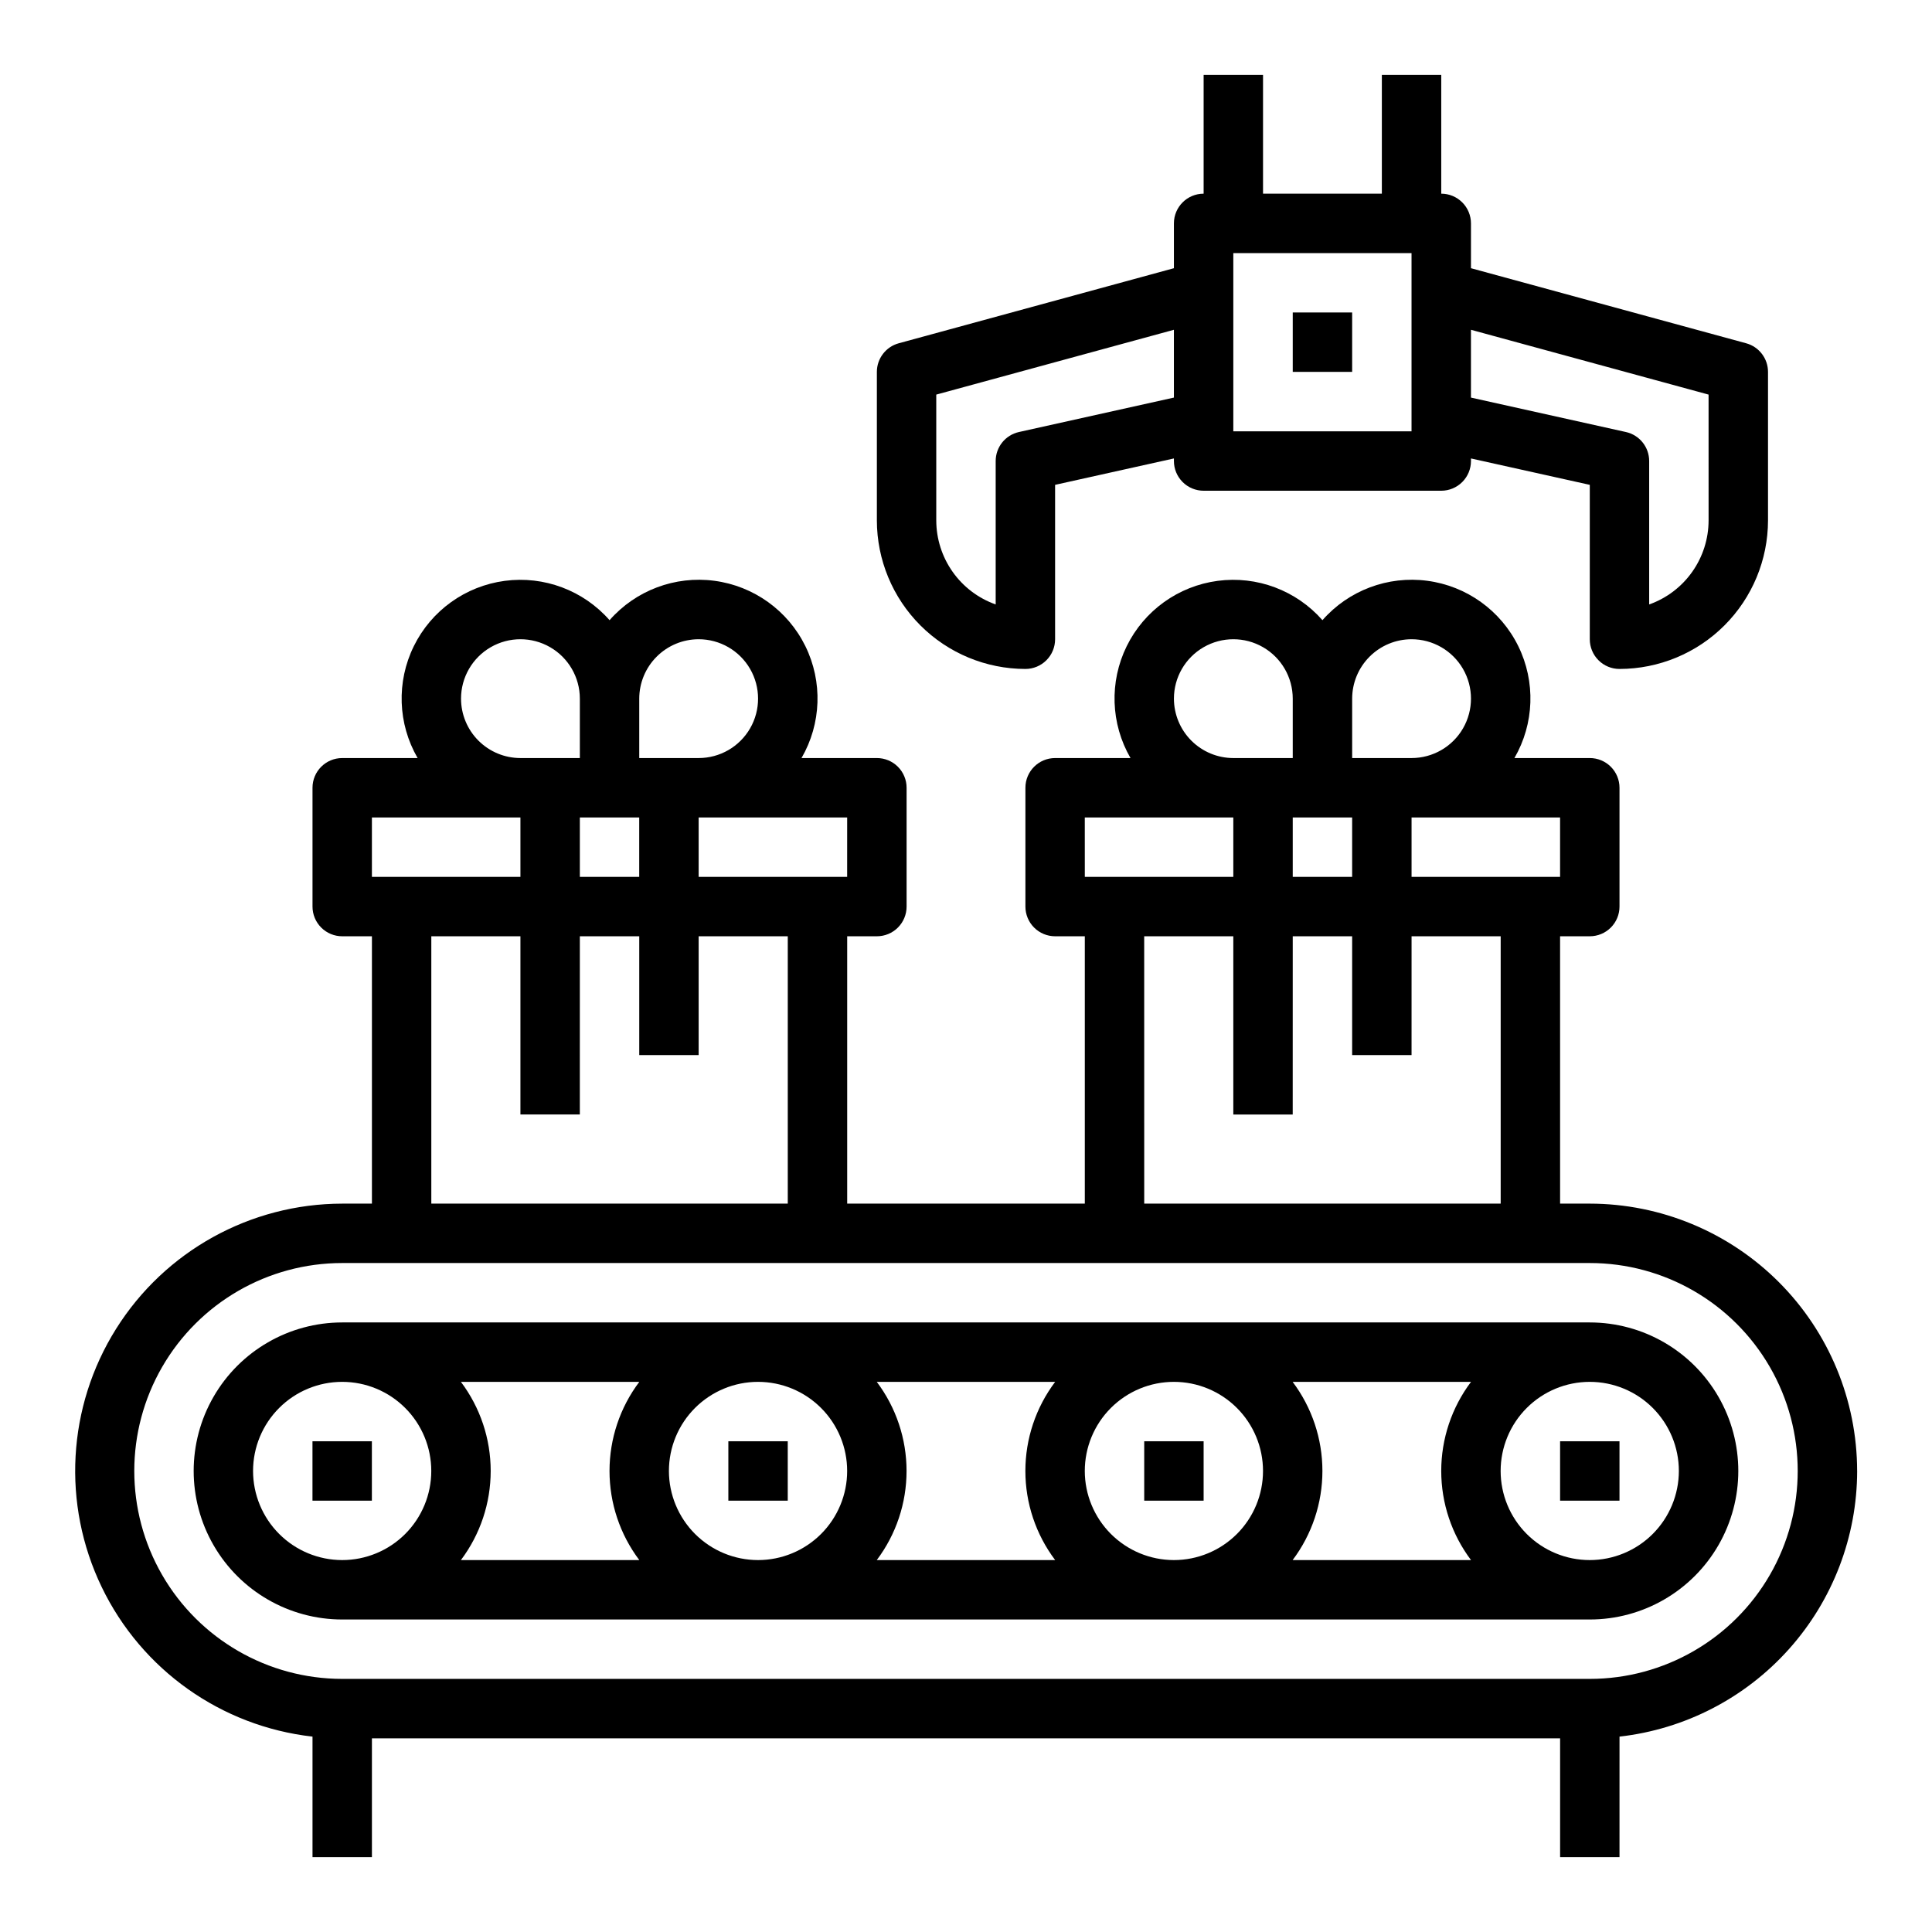 <?xml version="1.0" encoding="UTF-8"?>
<!-- The Best Svg Icon site in the world: iconSvg.co, Visit us! https://iconsvg.co -->
<svg fill="#000000" width="800px" height="800px" version="1.1" viewBox="144 144 512 512" xmlns="http://www.w3.org/2000/svg">
 <g>
  <path d="m226.81 525.95h15.742v15.742h-15.742z"/>
  <path d="m337.02 525.95h15.742v15.742h-15.742z"/>
  <path d="m447.23 525.95h15.742v15.742h-15.742z"/>
  <path d="m557.44 525.95h15.742v15.742h-15.742z"/>
  <path d="m565.31 494.46h-330.62c-14.062 0-27.059 7.504-34.09 19.684-7.031 12.176-7.031 27.18 0 39.359 7.031 12.176 20.027 19.68 34.09 19.68h330.62c14.059 0 27.055-7.504 34.086-19.68 7.031-12.18 7.031-27.184 0-39.359-7.031-12.18-20.027-19.684-34.086-19.684zm-244.04 39.363c0-6.266 2.488-12.273 6.918-16.699 4.43-4.43 10.438-6.918 16.699-6.918s12.27 2.488 16.699 6.918c4.43 4.426 6.918 10.434 6.918 16.699 0 6.262-2.488 12.27-6.918 16.699-4.43 4.426-10.438 6.914-16.699 6.914-6.262-0.004-12.266-2.496-16.691-6.922-4.426-4.43-6.918-10.43-6.926-16.691zm-7.852 23.617-47.273-0.004c5.125-6.805 7.894-15.094 7.894-23.613s-2.769-16.809-7.894-23.617h47.277c-5.125 6.809-7.894 15.098-7.894 23.617s2.769 16.809 7.894 23.613zm62.934-47.23h47.277v-0.004c-5.125 6.809-7.894 15.098-7.894 23.617s2.769 16.809 7.894 23.613h-47.277c5.125-6.805 7.894-15.094 7.894-23.613s-2.769-16.809-7.894-23.617zm55.129 23.613c0-6.266 2.488-12.273 6.914-16.699 4.43-4.43 10.438-6.918 16.699-6.918 6.266 0 12.27 2.488 16.699 6.918 4.43 4.426 6.918 10.434 6.918 16.699 0 6.262-2.488 12.27-6.918 16.699-4.43 4.426-10.434 6.914-16.699 6.914-6.262-0.004-12.262-2.496-16.691-6.922-4.426-4.43-6.918-10.43-6.922-16.691zm55.082-23.617h47.277-0.004c-5.121 6.809-7.894 15.098-7.894 23.617s2.773 16.809 7.894 23.613h-47.273c5.121-6.805 7.891-15.094 7.891-23.613s-2.769-16.809-7.891-23.617zm-275.5 23.617c0-6.266 2.488-12.273 6.918-16.699 4.426-4.43 10.434-6.918 16.699-6.918 6.262 0 12.27 2.488 16.699 6.918 4.426 4.426 6.914 10.434 6.914 16.699 0 6.262-2.488 12.27-6.914 16.699-4.43 4.426-10.438 6.914-16.699 6.914-6.262-0.004-12.266-2.496-16.691-6.922-4.43-4.43-6.918-10.43-6.926-16.691zm354.24 23.617v-0.004c-6.266 0-12.273-2.488-16.699-6.914-4.43-4.43-6.918-10.438-6.918-16.699 0-6.266 2.488-12.273 6.918-16.699 4.426-4.43 10.434-6.918 16.699-6.918 6.262 0 12.27 2.488 16.699 6.918 4.426 4.426 6.914 10.434 6.914 16.699-0.008 6.262-2.496 12.262-6.922 16.691-4.43 4.426-10.434 6.918-16.691 6.922z"/>
  <path d="m636.16 533.82c-0.023-18.785-7.492-36.793-20.773-50.074-13.285-13.281-31.293-20.754-50.074-20.773h-7.871l-0.004-70.852h7.875c2.086 0 4.09-0.828 5.566-2.305 1.477-1.477 2.305-3.477 2.305-5.566v-31.488c0-2.086-0.828-4.09-2.305-5.566-1.477-1.477-3.481-2.305-5.566-2.305h-19.977c5.273-9.098 5.656-20.227 1.02-29.664-4.641-9.438-13.684-15.934-24.109-17.312-10.422-1.383-20.848 2.535-27.785 10.438-6.938-7.894-17.355-11.805-27.777-10.422-10.418 1.383-19.457 7.879-24.094 17.309-4.641 9.434-4.262 20.559 1.004 29.652h-19.98c-4.348 0-7.871 3.523-7.871 7.871v31.488c0 2.09 0.828 4.09 2.305 5.566 1.477 1.477 3.481 2.305 5.566 2.305h7.871v70.848l-62.973 0.004v-70.852h7.871c2.086 0 4.09-0.828 5.566-2.305 1.477-1.477 2.305-3.477 2.305-5.566v-31.488c0-2.086-0.828-4.09-2.305-5.566-1.477-1.477-3.481-2.305-5.566-2.305h-19.977c5.273-9.098 5.656-20.227 1.02-29.664s-13.684-15.934-24.109-17.312c-10.422-1.383-20.848 2.535-27.781 10.438-6.938-7.894-17.359-11.805-27.777-10.422-10.422 1.383-19.461 7.879-24.098 17.309-4.637 9.434-4.262 20.559 1.008 29.652h-19.98c-4.348 0-7.875 3.523-7.875 7.871v31.488c0 2.09 0.832 4.09 2.309 5.566 1.477 1.477 3.477 2.305 5.566 2.305h7.871v70.848l-7.871 0.004c-24.355 0.027-46.992 12.562-59.934 33.191-12.945 20.633-14.387 46.465-3.812 68.406 10.57 21.941 31.672 36.914 55.871 39.648v31.938h15.746v-31.488h314.88v31.488h15.742l0.004-31.938c17.309-1.957 33.293-10.211 44.906-23.195 11.613-12.984 18.047-29.785 18.07-47.203zm-78.723-157.44h-39.359v-15.746h39.359zm-55.105-15.742v15.742h-15.742v-15.746zm15.742-47.23 0.004-0.004c5.625 0 10.824 3 13.637 7.871s2.812 10.875 0 15.746c-2.812 4.871-8.012 7.871-13.637 7.871h-15.742v-15.746c0.004-4.172 1.664-8.176 4.617-11.125 2.949-2.953 6.953-4.613 11.125-4.617zm-62.977 15.742 0.004-0.004c0-5.621 3-10.82 7.875-13.633 4.871-2.812 10.871-2.812 15.742 0s7.871 8.012 7.871 13.633v15.742l-15.742 0.004c-4.176-0.004-8.176-1.664-11.129-4.617-2.949-2.953-4.609-6.953-4.617-11.129zm-23.617 31.488h39.359v15.742h-39.352zm15.742 31.488h23.617v47.23h15.742l0.008-47.234h15.742v31.488h15.742l0.004-31.488h23.617v70.848l-94.465 0.004zm-78.719-15.742-39.355-0.004v-15.746h39.359zm-55.105-15.742v15.742l-15.734-0.004v-15.746zm15.742-47.23 0.008-0.008c5.625 0 10.824 3 13.637 7.871s2.812 10.875 0 15.746c-2.812 4.871-8.012 7.871-13.637 7.871h-15.742v-15.746c0.004-4.172 1.664-8.176 4.617-11.125 2.949-2.953 6.953-4.613 11.125-4.617zm-62.977 15.742 0.012-0.008c0-5.621 3-10.82 7.871-13.633s10.871-2.812 15.742 0c4.871 2.812 7.875 8.012 7.875 13.633v15.742l-15.746 0.004c-4.176-0.004-8.176-1.664-11.129-4.617-2.949-2.953-4.609-6.953-4.613-11.129zm-23.605 31.48h39.359v15.742l-39.359 0.004zm15.742 31.488h23.617v47.23h15.742l0.004-47.23h15.742v31.488h15.742v-31.488h23.617v70.848l-94.465 0.004zm307.01 196.8h-330.62c-19.688 0-37.879-10.5-47.723-27.551s-9.844-38.055 0-55.105c9.844-17.047 28.035-27.551 47.723-27.551h330.62c19.684 0 37.875 10.504 47.719 27.551 9.844 17.051 9.844 38.055 0 55.105s-28.035 27.551-47.719 27.551z"/>
  <path d="m486.59 226.81h15.742v15.742h-15.742z"/>
  <path d="m415.74 321.28c2.09 0 4.09-0.828 5.566-2.305 1.477-1.477 2.305-3.481 2.305-5.566v-40.918l31.488-6.996v0.684c0 2.086 0.832 4.09 2.309 5.566 1.473 1.473 3.477 2.305 5.566 2.305h62.977-0.004c2.09 0 4.09-0.832 5.566-2.305 1.477-1.477 2.309-3.481 2.309-5.566v-0.684l31.488 6.996v40.918c0 2.086 0.828 4.09 2.305 5.566 1.477 1.477 3.477 2.305 5.566 2.305 10.434-0.012 20.438-4.16 27.816-11.539 7.379-7.379 11.531-17.387 11.543-27.82v-39.359c0-3.551-2.375-6.66-5.801-7.594l-72.918-19.891v-11.875c0-2.09-0.832-4.09-2.309-5.566-1.477-1.477-3.477-2.309-5.566-2.309v-31.488h-15.742v31.488h-31.488v-31.488h-15.742v31.488c-4.348 0-7.875 3.527-7.875 7.875v11.875l-72.914 19.891c-3.426 0.93-5.805 4.043-5.805 7.594v39.359c0.012 10.434 4.16 20.441 11.539 27.82 7.379 7.379 17.387 11.527 27.82 11.539zm181.05-72.707 0.004 33.348c-0.008 4.883-1.523 9.645-4.344 13.629-2.816 3.988-6.801 7.004-11.402 8.637v-38.008c0-3.691-2.562-6.887-6.164-7.688l-41.066-9.125v-17.969zm-86.59-37.5h7.871v47.23h-47.23v-47.23zm-118.08 37.5 62.977-17.176v17.969l-41.066 9.125c-3.602 0.801-6.164 3.996-6.164 7.688v38.012-0.004c-4.602-1.633-8.586-4.648-11.402-8.637-2.82-3.984-4.336-8.746-4.344-13.629z"/>
 </g>
</svg>